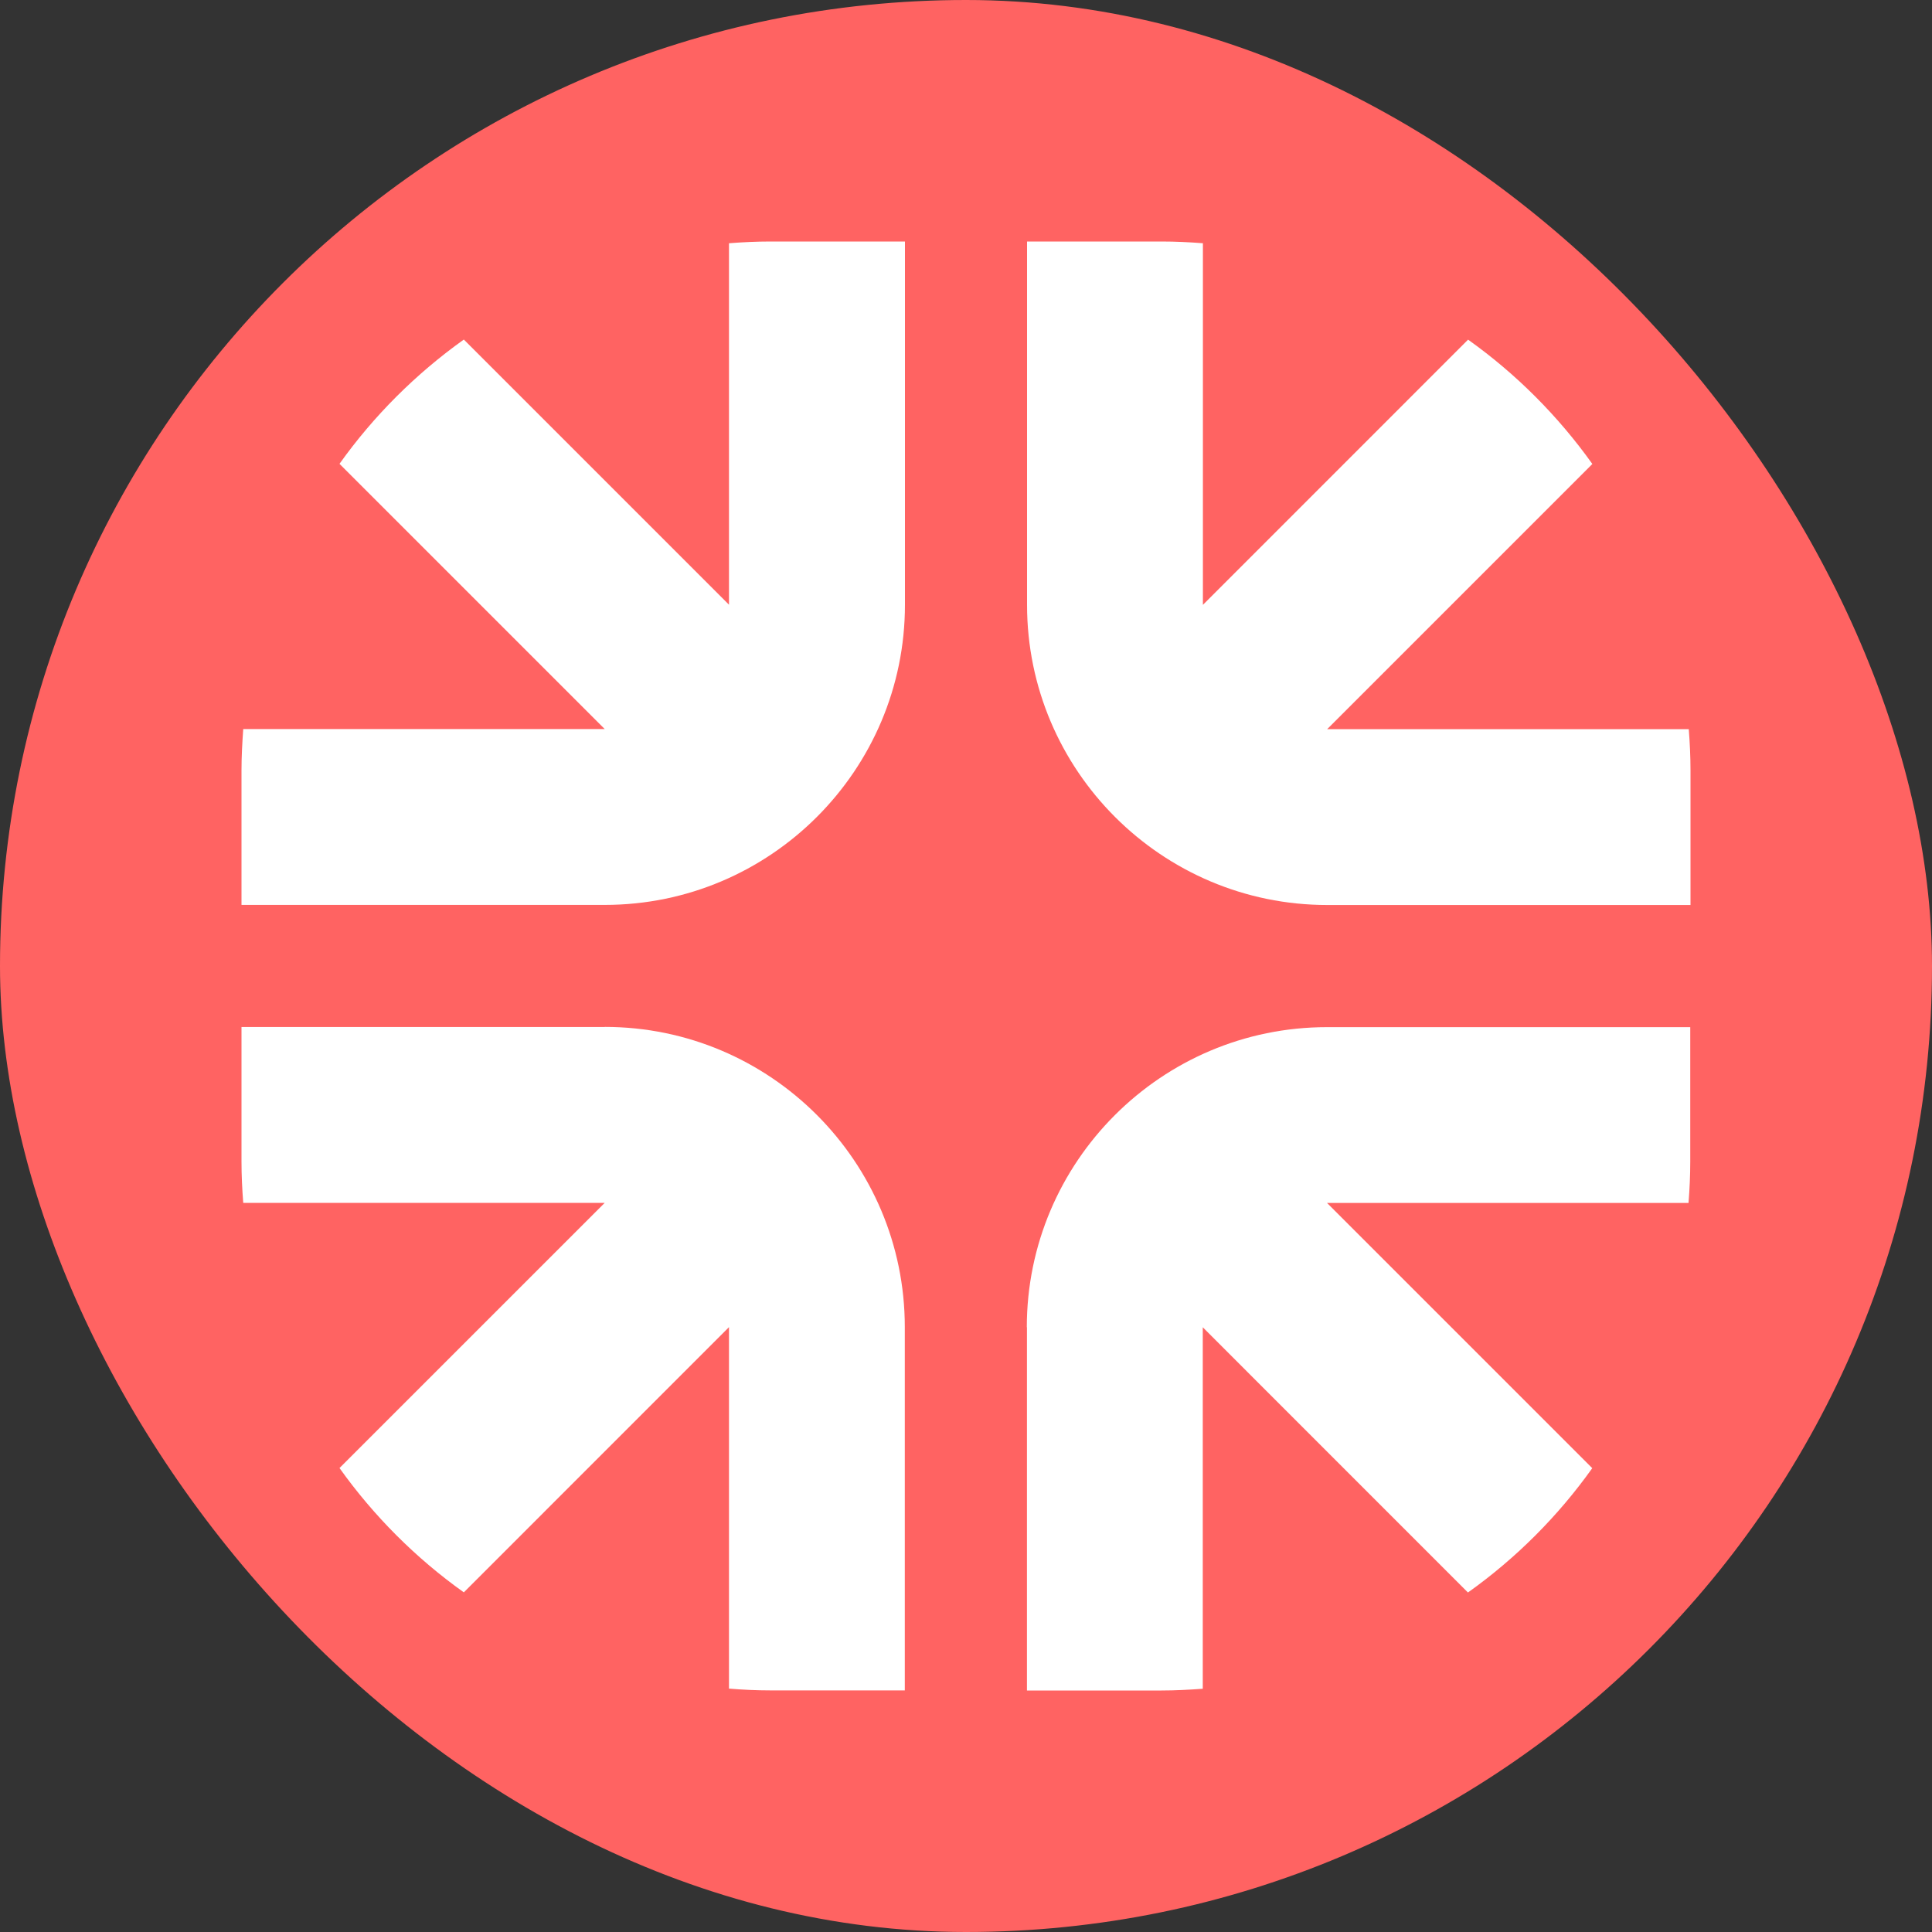 <svg width="40" height="40" viewBox="0 0 40 40" fill="none" xmlns="http://www.w3.org/2000/svg">
<rect x="0" y="0" width="40" height="40" fill="#333333" stroke="none"/>
<rect width="40" height="40" rx="20" fill="#FF6362"/>
<path d="M34.961 15.096H27.478L32.968 9.606C32.258 8.611 31.389 7.74 30.395 7.032L24.905 12.523V5.036C24.623 5.014 24.338 5 24.049 5H21.264V12.523C21.264 15.95 24.052 18.737 27.478 18.737H35V15.95C35 15.663 34.986 15.378 34.964 15.096" fill="white"/>
<path d="M12.522 21.263H5V24.05C5 24.337 5.014 24.622 5.036 24.904H12.52L7.029 30.394C7.739 31.389 8.609 32.26 9.603 32.968L15.093 27.477V34.961C15.375 34.984 15.659 34.998 15.948 34.998H18.733V27.475C18.733 24.048 15.946 21.261 12.52 21.261" fill="white"/>
<path d="M15.093 5.036V12.52L9.603 7.03C8.609 7.74 7.737 8.609 7.029 9.603L12.52 15.094H5.036C5.016 15.376 5 15.661 5 15.947V18.735H12.522C15.948 18.735 18.736 15.947 18.736 12.52V5H15.951C15.662 5 15.377 5.014 15.095 5.036" fill="white"/>
<path d="M21.262 27.478V35H24.047C24.336 35 24.62 34.984 24.902 34.964V27.48L30.392 32.971C31.387 32.263 32.258 31.391 32.966 30.397L27.475 24.906H34.959C34.981 24.624 34.995 24.34 34.995 24.053V21.266H27.473C24.047 21.266 21.259 24.053 21.259 27.48" fill="white"/>
</svg>
